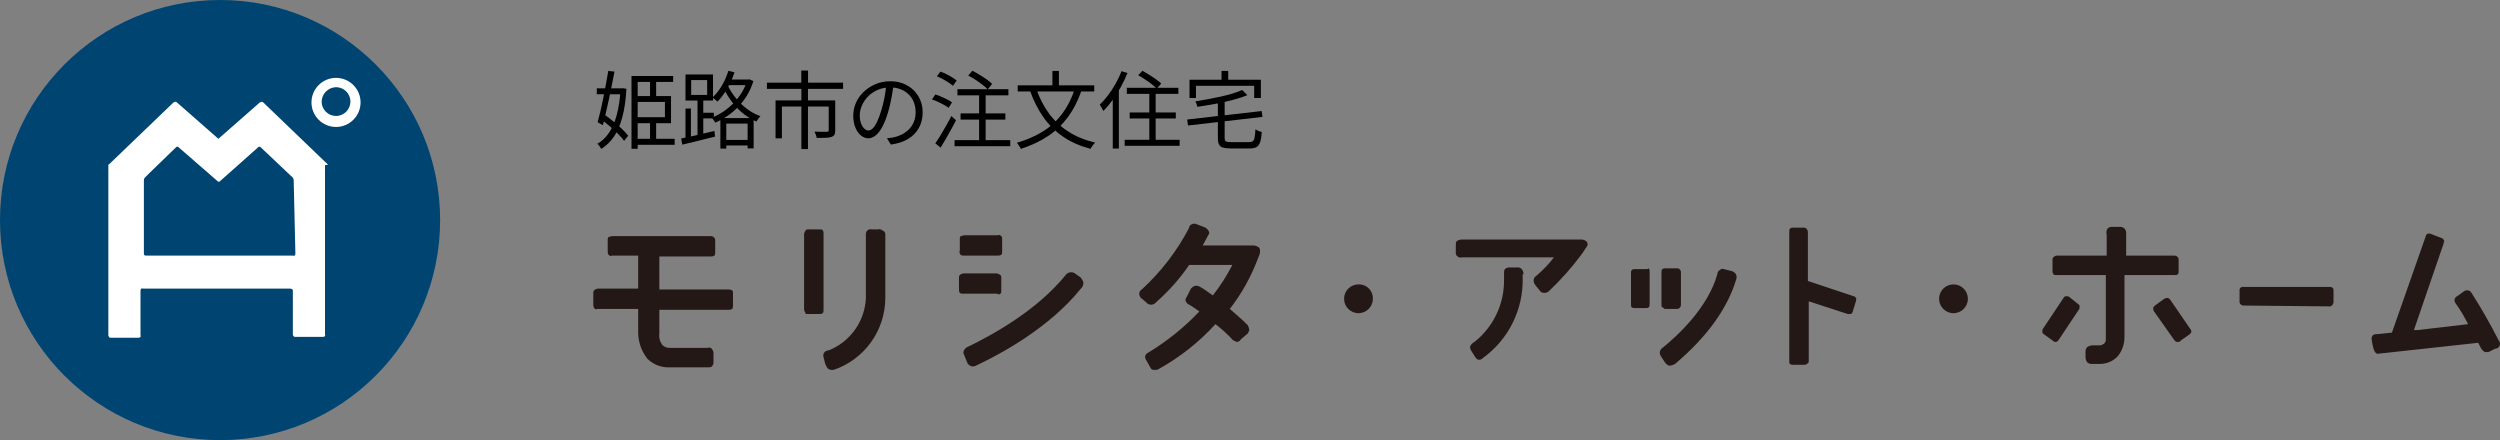 <svg viewBox="0 0 295.37 52" xmlns="http://www.w3.org/2000/svg"><rect x="0" y="0" width="295.37" height="52" fill="#808080" stroke="none"/><g fill="#231815"><path d="m230.8 33.6c-.94 0-1.7.76-1.7 1.7s.76 1.7 1.7 1.7 1.7-.76 1.7-1.7c0-.93-.75-1.69-1.68-1.7 0 0-.01 0-.02 0z"/><path d="m160.5 33.6c-.94 0-1.7.76-1.7 1.7s.76 1.7 1.7 1.7 1.7-.76 1.7-1.7c.04-.9-.66-1.66-1.56-1.7-.05 0-.1 0-.14 0z"/><path d="m86.1 34.2h-8.2v-3.9h6.1c.14.01.28-.02.4-.1.1-.1.1-.2.1-.4v-1.4c.01-.11-.02-.22-.1-.3-.1-.12-.24-.2-.4-.2h-11.7c-.1 0-.3.1-.4.1-.08.08-.11.19-.1.3v1.4c-.01.14.02.28.1.4.1.1.2.2.4.1h3.1v3.9h-4.8c-.15.03-.29.09-.4.2-.08.08-.11.19-.1.3v1.4c-.01.14.02.28.1.4.1.1.2.2.4.1h4.8v2.8c.01 1.13.4 2.22 1.1 3.1.69.67 1.63 1.04 2.6 1h4.6c.14.01.28-.02.4-.1.15-.16.23-.38.2-.6v-1c0-.2-.1-.3-.2-.5-.13-.14-.33-.18-.5-.1h-4.5c-.3 0-.58-.1-.8-.3-.33-.39-.47-.9-.4-1.4v-2.8h8.2c.14.01.28-.02.4-.1.1-.1.1-.2.1-.4v-1.5c.01-.11-.02-.22-.1-.3-.12-.07-.26-.1-.4-.1z"/><path d="m95.3 37.1h1.5c.14.01.28-.02.4-.1.1-.1.1-.2.1-.4v-9c.01-.14-.02-.28-.1-.4-.08-.08-.19-.11-.3-.1h-1.4c-.11-.01-.22.02-.3.1-.1.1-.1.2-.2.4v9c.03.15.09.29.2.4-.1.1 0 .1.1.1z"/><path d="m97.3 42.2.2.8c.1.2.2.5.4.6s.2.1.3.1h.3c3.64-1.24 6.09-4.65 6.1-8.5v-7.4c0-.2 0-.4-.2-.5s-.4-.3-.6-.2h-.8c-.3-.08-.61.1-.68.4-.02.07-.02.13-.02.2v7.6c-.16 2.72-1.87 5.09-4.4 6.1-.34-.01-.62.25-.63.59 0 .07 0 .14.03.21z"/><path d="m113.5 30.1c.1.1.2.1.4.1h4c.14.01.28-.02.4-.1.1-.1.1-.2.1-.4v-1.5c.01-.11-.02-.22-.1-.3-.1-.1-.2-.2-.4-.1h-4c-.1 0-.3.1-.4.1-.08.08-.11.19-.1.3v1.4c-.08.17-.04.37.1.5zm4.7 4.6c.1-.1.1-.2.1-.4v-1.5c.01-.11-.02-.22-.1-.3-.1-.1-.2-.1-.4-.2h-4c-.15.03-.29.09-.4.2-.08.08-.11.19-.1.3v1.4c-.01.14.02.28.1.4.1.1.2.1.4.1h4c.2.1.3.1.4 0zm9.5-1.9-.7-.5c-.36-.24-.85-.15-1.1.2-3.4 4.2-8.7 7.1-11.6 8.5-.18.08-.32.22-.4.4-.1.15-.1.35 0 .5l.4 1c.13.22.35.37.6.4.14 0 .28-.03.4-.1 3-1.4 8.7-4.5 12.4-9.1.2-.18.31-.43.3-.7 0-.2-.2-.4-.3-.6z"/><path d="m135.4 35.7c.25.33.72.4 1.05.15.06-.04.11-.09.15-.15 1.48-1.3 2.79-2.77 3.9-4.4h5.1c-.65 1.27-1.42 2.48-2.3 3.6-.6-.4-1.1-.8-1.5-1-.21-.14-.46-.17-.7-.1-.15.07-.29.18-.4.3l-.5 1c-.1.1-.2.4-.1.5.08.18.22.32.4.4.42.24.82.51 1.2.8-1.8 1.9-3.86 3.55-6.1 4.9-.27.13-.38.46-.25.72.01.03.03.05.05.08l.5.9c.1.2.2.3.4.3h.2c.14.01.28-.02.4-.1 2.5-1.39 4.77-3.18 6.7-5.3.68.51 1.31 1.08 1.9 1.7.1.2.4.3.6.4.21 0 .4-.11.5-.3l.7-.6c.2-.1.2-.3.3-.5-.02-.21-.09-.42-.2-.6-.7-.7-1.4-1.3-2.1-1.9 1.39-1.79 2.5-3.78 3.3-5.9l.2-.5c.1-.26.1-.54 0-.8-.19-.18-.44-.29-.7-.3h-6c.2-.4.5-.9.7-1.3.1-.11.1-.29 0-.4-.12-.24-.34-.42-.6-.5l-.8-.3c-.19-.1-.41-.1-.6 0-.2.1-.3.2-.3.4-1.42 2.74-3.32 5.21-5.6 7.3-.19.1-.3.29-.3.5 0 .19.07.36.2.5z"/><path d="m218.3 37.1h.4c.1-.1.2-.2.2-.3l.4-1.3v-.3c-.1-.1-.2-.2-.3-.2l-5.4-1.8v-5.8c0-.2-.2-.5-.4-.5h-1.4c-.11-.01-.22.02-.3.1-.1.1-.1.2-.1.4v15.3c0 .1 0 .3.1.3.08.08.19.11.3.1h1.4c.2 0 .5-.2.5-.4v-7.1z"/><path d="m187.5 28.6c-.15-.18-.37-.29-.6-.3h-14.2c-.22 0-.42.07-.6.2-.08.12-.11.26-.1.4v.8c-.03.17 0 .35.1.5.2.2.4.3.6.2h10.9c-.62.81-1.32 1.54-2.1 2.2-.21.12-.33.36-.3.6 0 .2.1.3.2.5l.5.6c.1.19.29.3.5.3h.1c.19 0 .36-.07.5-.2 1.43-1.35 2.73-2.82 3.9-4.4l.6-.9c.1-.15.1-.35 0-.5zm-7.5 3.8c0-.27-.1-.52-.3-.7-.15-.09-.33-.13-.5-.1h-.9c-.19 0-.36.07-.5.2-.08.12-.11.26-.1.4v.9c.02 2.84-1.27 5.54-3.5 7.3-.21.11-.39.29-.5.5-.03.17 0 .35.1.5l.5.8c.1.1.2.3.4.3h.1c.16 0 .3-.08.4-.2 3.01-2.17 4.77-5.69 4.7-9.4v-.5z"/><path d="m196.7 36.5h1.4c.26.02.48-.18.5-.44 0-.02 0-.04 0-.06v-3.8c.02-.25-.15-.47-.4-.5h-1.4c-.14-.01-.28.02-.4.1-.1.1-.1.2-.1.4v3.8c0 .1 0 .3.1.3s.2.2.3.2zm-2.2-4.7h-1.4c-.11-.01-.22.02-.3.1-.1.1-.1.2-.1.4v3.7c0 .1 0 .3.1.3.08.08.19.11.3.1h1.4c.11.01.22-.02.3-.1.1-.1.1-.2.1-.4v-3.8c.01-.14-.02-.28-.1-.4-.08.08-.19.11-.3.1zm10.6.6c-.14-.21-.35-.35-.6-.4l-.8-.2c-.17-.08-.37-.04-.5.1-.19.1-.3.29-.3.5-1.1 3.9-4.6 7.2-6.6 8.8-.13.14-.2.31-.2.5 0 .2.1.3.2.5l.4.6c.12.18.29.33.5.4h.1c.21-.02.42-.09.6-.2 3.8-3.2 6.2-6.6 7.2-9.9.1-.22.1-.48 0-.7z"/><path d="m244.5 35.1c-.1-.1-.2-.1-.4-.1s-.2.1-.3.2l-2.4 3.6c-.1.1-.1.2-.1.4s.1.2.2.3l1.1.8c.05.06.12.09.2.1h.1c.1 0 .2-.1.3-.2l2.4-3.6c.1-.1.1-.2.1-.4s-.1-.2-.2-.3zm14.3 3.8-2.4-3.5c-.1-.1-.2-.2-.3-.2-.14 0-.28.03-.4.1l-1.1.8c-.1.1-.2.2-.2.3-.01.14.02.28.1.4l2.4 3.4c.1.1.2.2.3.2h.1c.11.01.22-.02.3-.1l.1-.1 1-.7c.1-.1.2-.2.2-.3.01-.11-.02-.22-.1-.3zm-1.5-6.5c.08-.08.11-.19.1-.3v-1.4c.02-.26-.18-.48-.44-.5-.02 0-.04 0-.06 0h-5.7v-2.6c.03-.22-.05-.44-.2-.6-.14-.13-.31-.2-.5-.2h-1c-.19 0-.36.07-.5.2-.14.21-.17.46-.1.7v2.5h-5.9c-.2 0-.5.2-.5.4v1.4c-.01.14.02.28.1.4.08.08.19.11.3.1h5.9v7.5c.03.22-.05.44-.2.6-.2.1-.3.2-.5.2h-.9c-.21.02-.42.09-.6.2-.13.14-.2.31-.2.5v.7c0 .22.07.42.2.6.11.11.25.17.4.2h1c.83.02 1.63-.3 2.2-.9.53-.65.81-1.46.8-2.3v-7.3h5.7c.4 0 .5 0 .6-.1z"/><path d="m295.2 40.2c-.97-1.92-2.04-3.79-3.2-5.6-.1-.19-.29-.3-.5-.3-.19 0-.36.07-.5.2l-.7.5c-.27.13-.38.46-.25.72.01.03.03.05.05.08.57.79 1.07 1.63 1.5 2.5l-6 .7h-.4l3.5-10.2v-.1c.1-.11.1-.29 0-.4-.1-.1-.2-.2-.3-.2l-1.3-.5h-.3c-.1.1-.2.2-.2.3l-4 11.4-2 .2c-.1 0-.3.1-.3.2-.08.08-.11.19-.1.3 0 .2.2 1.5.5 1.7.05.05.12.09.2.1l11.9-1.3.3.6c.11.21.29.39.5.5h.2c.14.01.28-.02.4-.1l.6-.3c.21 0 .4-.11.5-.3.13-.23.08-.51-.1-.7z"/><path d="m265.1 36.1c-.25.02-.47-.15-.5-.4v-1.4c-.03-.19.1-.37.29-.4h.11 10.2c.14-.01.28.02.4.1.08.08.11.19.1.3v1.4c0 .2-.2.5-.4.5z"/></g><circle cx="26" cy="26" fill="#004471" r="26"/><path d="m38.7 19.4-7.6-7.3c-.1-.1-.2-.1-.4 0l-4.9 4.3-4.9-4.3c-.1-.1-.2-.1-.4 0l-7.6 7.3c-.1 0-.1.1-.1.2v20c0 .1.1.3.2.3h3.4c.1 0 .3-.1.2-.3v-5.3c0-.1.1-.3.3-.2h17.4c.1 0 .3.1.3.2v5.2c0 .1.1.3.2.3h3.4c.1 0 .3-.1.2-.3v-20c.4 0 .3 0 .3-.1zm-3.8 10.6c0 .1-.1.3-.3.2h-17.4c-.11 0-.19-.09-.2-.2v-8.7c0-.16.08-.3.2-.4l.4-.4 3.2-3.1c.06-.08.18-.1.27-.03.01 0 .02.02.03.03l4.6 4c.06.08.18.1.27.03.01 0 .02-.02.03-.03l4.5-4c.06-.08.18-.1.27-.03.01 0 .02.02.03.03l3.7 3.5c.12.1.2.24.2.4z" fill="#fff"/><path d="m39.7 9.2c-1.6 0-2.9 1.3-2.9 2.9s1.3 2.9 2.9 2.9 2.9-1.3 2.9-2.9c0-1.6-1.3-2.9-2.9-2.9zm0 4.5c-.93 0-1.69-.75-1.7-1.68 0 0 0-.01 0-.02.03-.93.77-1.67 1.7-1.7.94 0 1.7.76 1.7 1.7s-.76 1.7-1.7 1.7z" fill="#fff"/><path d="m70.51 10.44h3.07v.7h-3.07zm2.8 0h.13l.13-.02.44.07c-.07 1.3-.23 2.41-.48 3.33-.24.92-.57 1.69-.98 2.3s-.92 1.1-1.51 1.47c-.05-.09-.12-.2-.21-.32s-.17-.22-.25-.29c.53-.29.99-.72 1.37-1.29s.69-1.27.92-2.12.38-1.84.44-2.98zm-1.43-2.06.72.08c-.09.49-.19 1.02-.31 1.58-.11.56-.23 1.13-.35 1.7s-.25 1.12-.37 1.64-.23.99-.34 1.41l-.62-.35c.1-.37.21-.81.33-1.31s.23-1.02.34-1.58c.11-.55.22-1.1.32-1.65s.19-1.06.27-1.53zm-.94 5.68.45-.53c.35.24.7.51 1.06.8s.7.59 1.02.89c.31.3.56.57.75.81l-.48.61c-.18-.25-.43-.53-.74-.84s-.65-.61-1-.92-.71-.58-1.06-.83zm3.67-5.08h4.92v.7h-4.19v7.9h-.73zm.36 7.42h4.74v.71h-4.74zm.07-5.05h4.24v3.21h-4.24v-.71h3.52v-1.81h-3.52zm1.76-1.97h.72v2.33h-.72zm0 4.83h.72v2.57h-.72z"/><path d="m80.48 16.36c.33-.06.7-.14 1.13-.23.43-.1.88-.2 1.36-.32l1.44-.34.07.67c-.69.17-1.37.34-2.05.51s-1.29.31-1.82.44zm.51-7.56h3.25v3.08h-3.25zm0 4.02h.64v3.62h-.64zm.67-3.36v1.76h1.89v-1.76zm.75 2.09h.68v4.57h-.68zm.24 1.77h1.69v.67h-1.69zm5.61-3.92h.14l.14-.03.47.21c-.19.61-.44 1.18-.75 1.69s-.67.97-1.07 1.38-.83.77-1.28 1.07c-.46.31-.92.56-1.4.77-.05-.09-.11-.19-.2-.31-.08-.12-.17-.21-.24-.27.45-.17.88-.39 1.31-.67s.83-.61 1.21-.98c.38-.38.71-.79 1-1.25s.51-.95.67-1.48zm-2.19-1.03.71.18c-.15.45-.33.88-.54 1.31s-.44.82-.69 1.19-.51.69-.79.96c-.04-.05-.1-.1-.17-.16s-.15-.12-.23-.19c-.08-.06-.14-.11-.19-.14.41-.37.78-.83 1.11-1.39s.59-1.15.78-1.77zm-.96 5.58h3.93v3.58h-.71v-2.93h-2.52v2.96h-.7zm.76-4.13c.14.36.33.73.58 1.1.24.38.53.74.86 1.1s.71.68 1.13.98.89.54 1.4.73c-.05.05-.1.11-.16.18s-.12.15-.17.23-.1.15-.14.22c-.51-.23-.98-.5-1.4-.82s-.8-.67-1.12-1.04-.61-.76-.85-1.15-.44-.77-.6-1.12l.49-.41zm-.47 6.71h3.3v.66h-3.3zm.49-7.13h2.64v.66h-2.64z"/><path d="m90.61 9.77h9v.73h-9zm1.02 2.09h6.57v.73h-5.82v3.75h-.75zm3.04-3.53h.8v1.88h-.8zm.01 2.11h.78v7.17h-.78zm3.23 1.42h.77v3.53c0 .21-.03.38-.08.5-.06.12-.17.21-.35.28-.17.06-.4.1-.69.11s-.65.02-1.07.02c-.01-.11-.05-.24-.1-.38s-.11-.26-.16-.37c.23 0 .44.01.64.02s.37 0 .52 0h.3c.09 0 .15-.02.18-.05s.04-.08.04-.15v-3.52z"/><path d="m105.58 9.95c-.07.52-.15 1.06-.26 1.63-.1.57-.23 1.12-.39 1.65-.2.69-.42 1.26-.67 1.72-.24.46-.51.81-.79 1.04s-.57.35-.88.35-.58-.11-.85-.32-.5-.52-.67-.93-.26-.88-.26-1.42.11-1.06.33-1.55.53-.92.93-1.29c.4-.38.86-.67 1.4-.9.53-.22 1.1-.33 1.71-.33s1.12.1 1.58.29c.47.19.87.46 1.21.79.33.34.59.73.77 1.17s.27.92.27 1.42c0 .7-.15 1.32-.45 1.85s-.72.97-1.28 1.3-1.23.55-2.02.66l-.47-.74c.16-.02.31-.04.46-.06s.28-.04.4-.07c.32-.07.63-.19.93-.34.3-.16.58-.36.82-.6s.43-.53.57-.87.21-.72.21-1.15c0-.41-.07-.79-.2-1.14s-.33-.66-.59-.92c-.26-.27-.58-.48-.95-.63s-.8-.23-1.28-.23c-.55 0-1.04.1-1.49.3-.44.2-.82.46-1.13.78s-.55.68-.71 1.06c-.17.38-.25.76-.25 1.12 0 .42.05.77.17 1.04.11.27.24.47.4.6s.31.19.46.19.32-.08.49-.24.34-.41.51-.76.34-.81.51-1.37c.15-.48.27-.99.38-1.53.1-.54.18-1.07.22-1.59h.84z"/><path d="m110.12 11.74.39-.58c.23.07.46.16.71.27s.49.22.71.33.41.23.55.34l-.41.64c-.14-.11-.32-.23-.54-.35s-.45-.24-.69-.35c-.25-.12-.49-.21-.72-.29zm.38 5.2c.18-.25.38-.56.6-.92s.44-.74.67-1.14.44-.79.63-1.17l.55.49c-.17.35-.36.72-.58 1.1-.21.38-.42.75-.63 1.12s-.42.71-.61 1.02l-.63-.51zm.2-7.93.41-.55c.23.08.46.18.71.3.24.12.47.25.68.38s.39.25.53.38l-.44.62c-.13-.12-.31-.25-.52-.39s-.44-.27-.67-.4c-.24-.13-.47-.24-.7-.33zm2.08 7.55h6.58v.71h-6.58zm.34-6.02h6.02v.72h-6.02zm.37 2.86h5.29v.73h-5.29zm.91-4.48.48-.56c.27.13.56.29.86.48.3.18.58.37.85.55.26.19.47.36.63.53l-.53.64c-.15-.17-.36-.36-.61-.55s-.53-.39-.82-.58c-.3-.19-.58-.36-.85-.5zm1.28 1.87h.77v6.1h-.77z"/><path d="m126.99 10.45.79.24c-.42 1.22-.96 2.27-1.62 3.16s-1.44 1.63-2.36 2.24-1.98 1.11-3.19 1.5c-.03-.07-.07-.14-.12-.23-.06-.09-.12-.18-.18-.27s-.12-.17-.17-.22c1.19-.35 2.22-.8 3.11-1.36s1.64-1.26 2.26-2.09 1.12-1.82 1.49-2.96zm-6.75-.37h9.04v.73h-9.04zm2.2.43c.37 1.07.86 2.02 1.48 2.88.62.85 1.39 1.57 2.3 2.15.91.59 1.96 1.02 3.17 1.31-.06.05-.12.12-.2.22-.07.09-.14.18-.2.27s-.12.17-.15.24c-1.23-.32-2.31-.79-3.22-1.42-.92-.63-1.7-1.4-2.34-2.31s-1.17-1.95-1.58-3.11l.74-.22zm1.9-2.13h.77v2.14h-.77z"/><path d="m132.51 8.41.7.22c-.23.56-.49 1.11-.79 1.66s-.63 1.06-.98 1.54-.71.91-1.08 1.28c-.03-.06-.07-.14-.12-.23s-.1-.19-.16-.28c-.05-.09-.1-.17-.15-.23.33-.32.66-.69.98-1.11s.62-.88.89-1.36.51-.98.7-1.49zm-1.04 2.58.7-.71h.02v7.27h-.72zm1.41 5.53h6.49v.71h-6.49zm.25-6.15h6.09v.72h-6.09zm.34 2.92h5.45v.71h-5.45zm1.01-4.41.5-.52c.25.14.52.3.8.48s.55.35.8.53.46.35.62.5l-.53.6c-.15-.15-.34-.32-.59-.52-.25-.19-.51-.38-.79-.56-.28-.19-.55-.36-.81-.51zm1.31 1.7h.75v6.37h-.75z"/><path d="m140.26 14.12 8.8-1 .1.69-8.8 1.02zm.28-4.7h8.43v2.16h-.79v-1.44h-6.88v1.44h-.76zm6.22 1.22.61.6c-.38.16-.8.31-1.27.44-.47.14-.96.26-1.48.38s-1.04.22-1.58.31-1.06.18-1.58.25c-.01-.09-.04-.2-.09-.33s-.09-.23-.14-.31c.5-.08 1.01-.17 1.53-.27s1.03-.2 1.52-.31.95-.23 1.38-.36.8-.27 1.11-.41zm-2.87 1.26h.8v4.38c0 .14.02.25.05.32.04.07.11.12.21.15.11.03.27.04.48.04h2.16c.19 0 .34-.04.43-.11s.17-.23.21-.44c.04-.22.07-.54.1-.96.06.04.13.08.22.13s.18.08.27.11.18.06.26.08c-.04.5-.1.89-.19 1.17s-.23.48-.42.6c-.19.11-.47.17-.83.17h-2.25c-.39 0-.69-.04-.91-.1s-.37-.2-.46-.38-.13-.44-.13-.77v-4.38zm.43-3.52h.79v1.62h-.79z"/></svg>